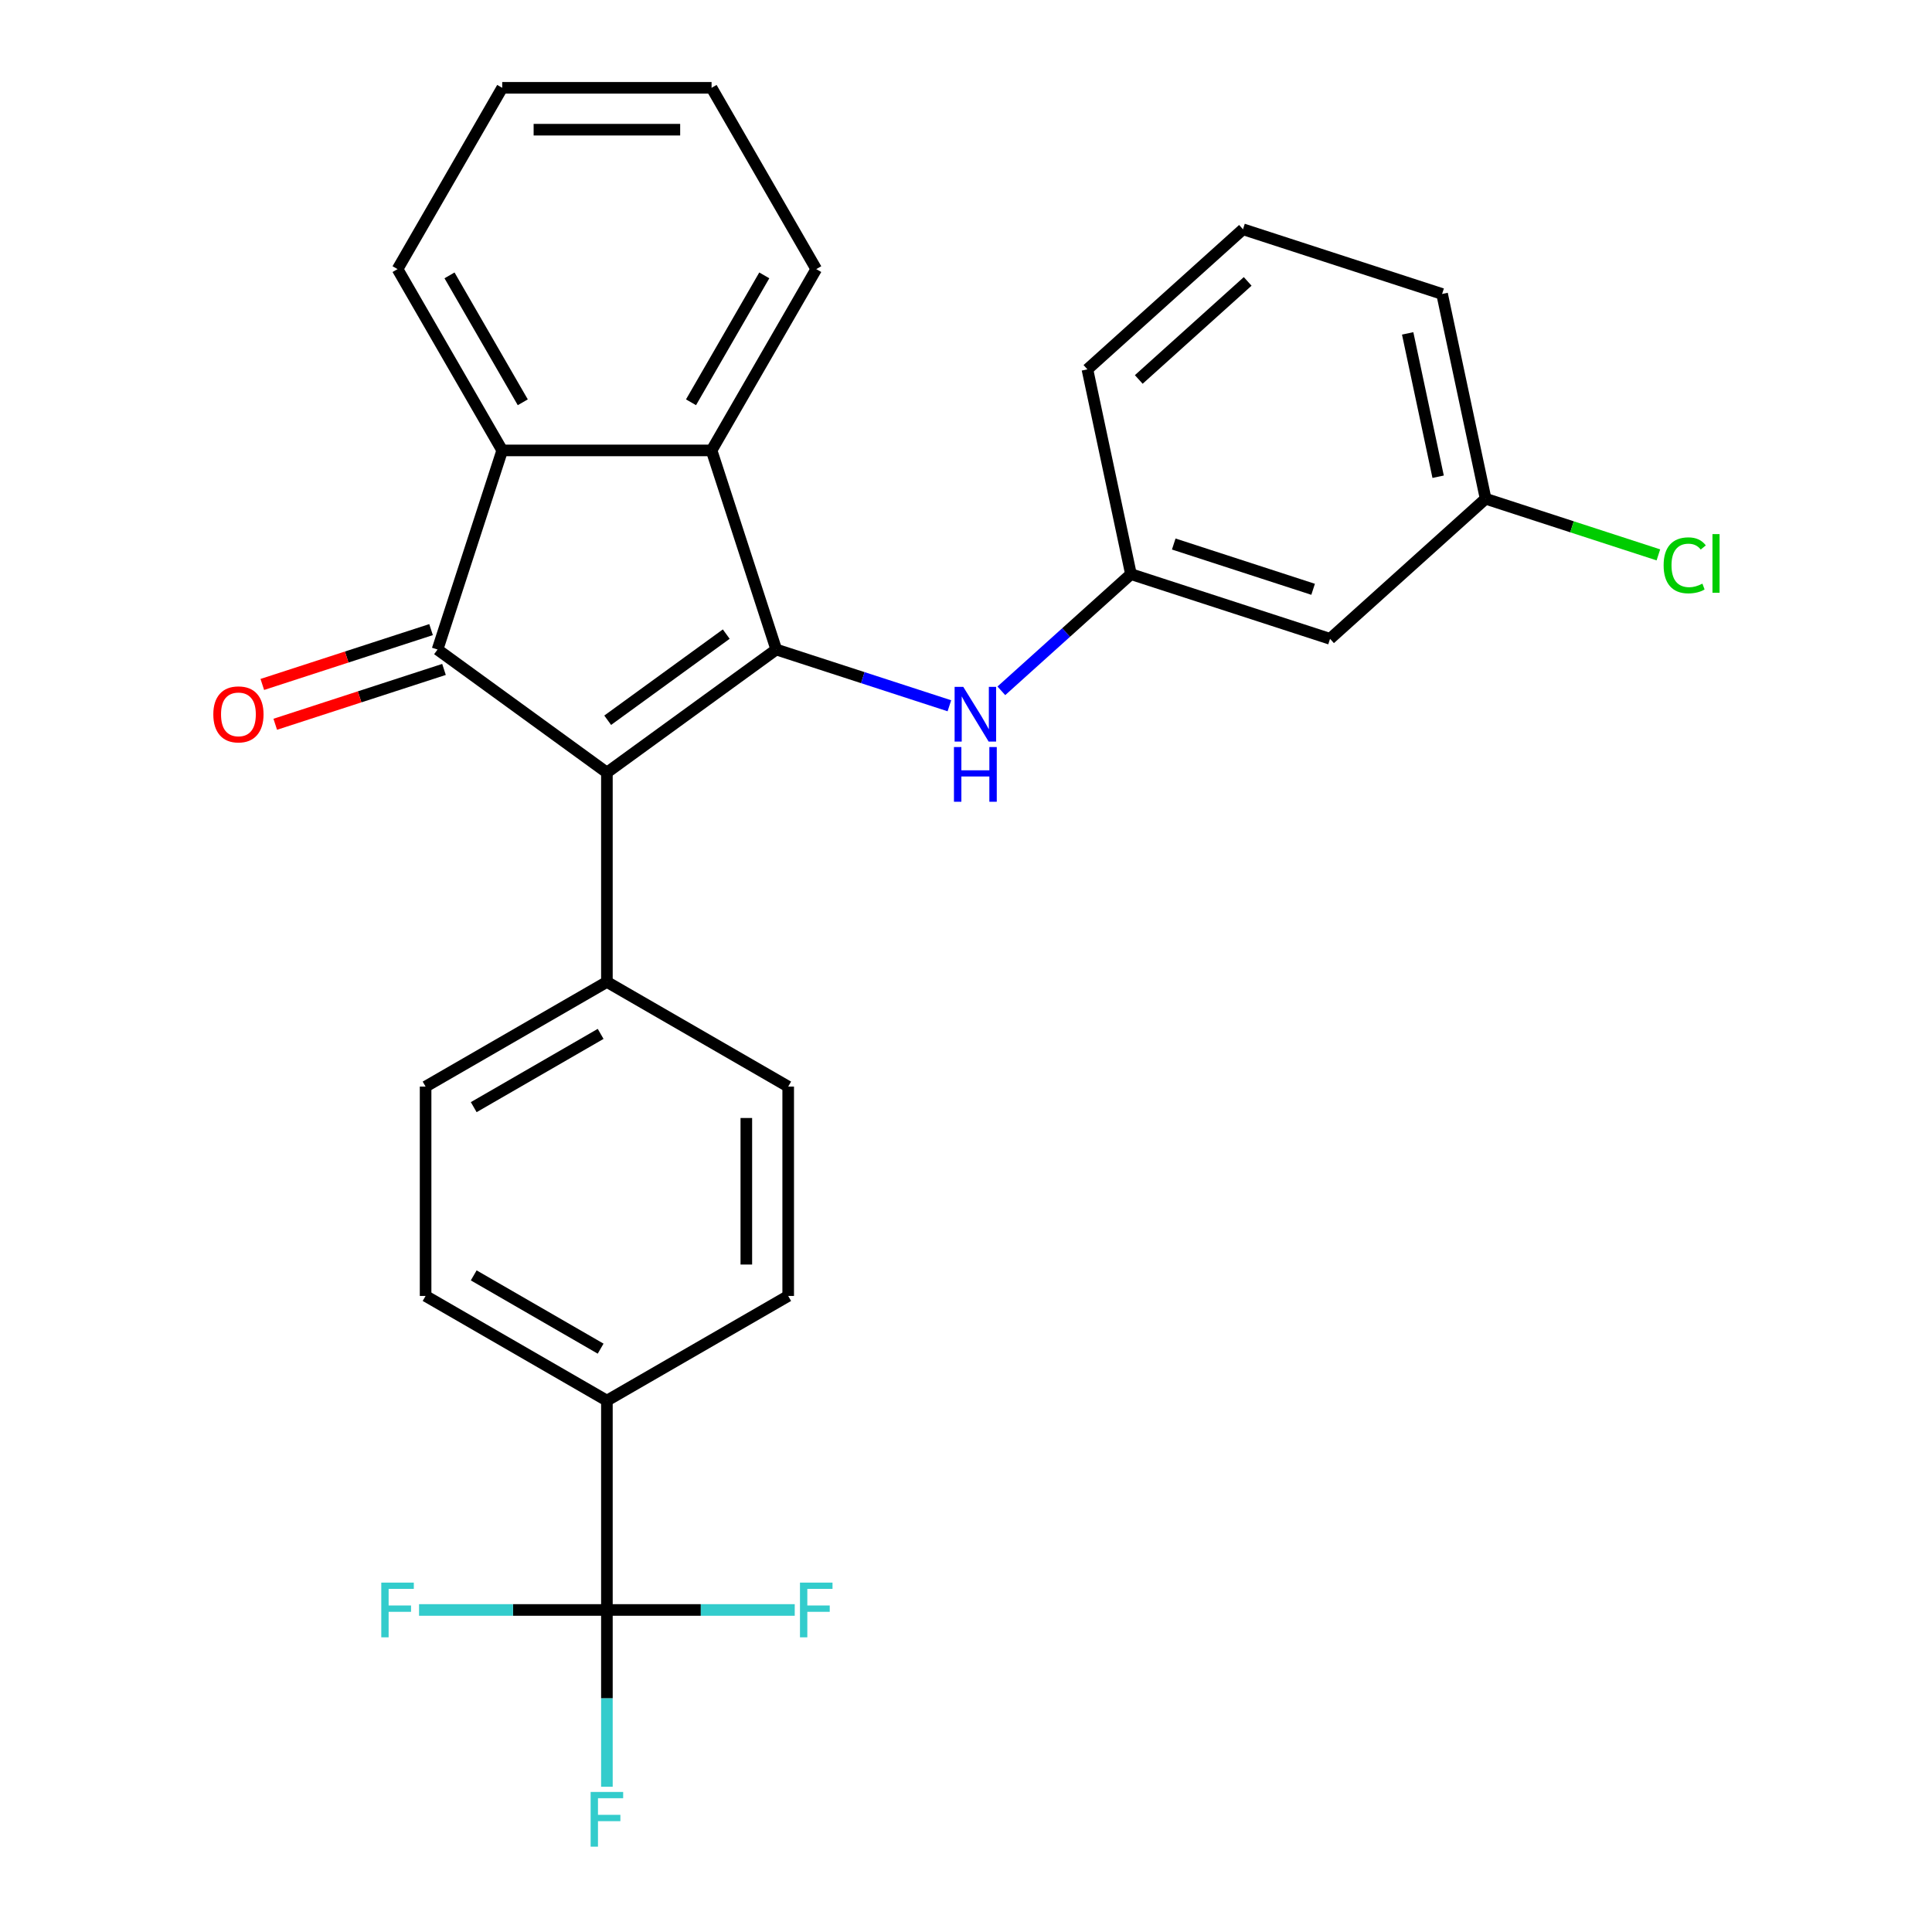 <?xml version='1.0' encoding='iso-8859-1'?>
<svg version='1.1' baseProfile='full'
              xmlns='http://www.w3.org/2000/svg'
                      xmlns:rdkit='http://www.rdkit.org/xml'
                      xmlns:xlink='http://www.w3.org/1999/xlink'
                  xml:space='preserve'
width='1000px' height='1000px' viewBox='0 0 1000 1000'>
<!-- END OF HEADER -->
<rect style='opacity:1.0;fill:#FFFFFF;stroke:none' width='1000' height='1000' x='0' y='0'> </rect>
<path class='bond-0' d='M 314.129,399.883 L 401.792,336.192' style='fill:none;fill-rule:evenodd;stroke:#000000;stroke-width:6px;stroke-linecap:butt;stroke-linejoin:miter;stroke-opacity:1' />
<path class='bond-0' d='M 314.54,372.797 L 375.905,328.213' style='fill:none;fill-rule:evenodd;stroke:#000000;stroke-width:6px;stroke-linecap:butt;stroke-linejoin:miter;stroke-opacity:1' />
<path class='bond-1' d='M 314.129,399.883 L 226.465,336.192' style='fill:none;fill-rule:evenodd;stroke:#000000;stroke-width:6px;stroke-linecap:butt;stroke-linejoin:miter;stroke-opacity:1' />
<path class='bond-6' d='M 314.129,399.883 L 314.129,508.242' style='fill:none;fill-rule:evenodd;stroke:#000000;stroke-width:6px;stroke-linecap:butt;stroke-linejoin:miter;stroke-opacity:1' />
<path class='bond-2' d='M 401.792,336.192 L 368.308,233.137' style='fill:none;fill-rule:evenodd;stroke:#000000;stroke-width:6px;stroke-linecap:butt;stroke-linejoin:miter;stroke-opacity:1' />
<path class='bond-5' d='M 401.792,336.192 L 446.595,350.749' style='fill:none;fill-rule:evenodd;stroke:#000000;stroke-width:6px;stroke-linecap:butt;stroke-linejoin:miter;stroke-opacity:1' />
<path class='bond-5' d='M 446.595,350.749 L 491.398,365.307' style='fill:none;fill-rule:evenodd;stroke:#0000FF;stroke-width:6px;stroke-linecap:butt;stroke-linejoin:miter;stroke-opacity:1' />
<path class='bond-3' d='M 226.465,336.192 L 259.949,233.137' style='fill:none;fill-rule:evenodd;stroke:#000000;stroke-width:6px;stroke-linecap:butt;stroke-linejoin:miter;stroke-opacity:1' />
<path class='bond-8' d='M 223.116,325.886 L 179.443,340.076' style='fill:none;fill-rule:evenodd;stroke:#000000;stroke-width:6px;stroke-linecap:butt;stroke-linejoin:miter;stroke-opacity:1' />
<path class='bond-8' d='M 179.443,340.076 L 135.77,354.267' style='fill:none;fill-rule:evenodd;stroke:#FF0000;stroke-width:6px;stroke-linecap:butt;stroke-linejoin:miter;stroke-opacity:1' />
<path class='bond-8' d='M 229.813,346.497 L 186.14,360.687' style='fill:none;fill-rule:evenodd;stroke:#000000;stroke-width:6px;stroke-linecap:butt;stroke-linejoin:miter;stroke-opacity:1' />
<path class='bond-8' d='M 186.14,360.687 L 142.467,374.878' style='fill:none;fill-rule:evenodd;stroke:#FF0000;stroke-width:6px;stroke-linecap:butt;stroke-linejoin:miter;stroke-opacity:1' />
<path class='bond-20' d='M 368.308,233.137 L 422.487,139.296' style='fill:none;fill-rule:evenodd;stroke:#000000;stroke-width:6px;stroke-linecap:butt;stroke-linejoin:miter;stroke-opacity:1' />
<path class='bond-20' d='M 357.666,208.225 L 395.592,142.536' style='fill:none;fill-rule:evenodd;stroke:#000000;stroke-width:6px;stroke-linecap:butt;stroke-linejoin:miter;stroke-opacity:1' />
<path class='bond-27' d='M 368.308,233.137 L 259.949,233.137' style='fill:none;fill-rule:evenodd;stroke:#000000;stroke-width:6px;stroke-linecap:butt;stroke-linejoin:miter;stroke-opacity:1' />
<path class='bond-21' d='M 259.949,233.137 L 205.77,139.296' style='fill:none;fill-rule:evenodd;stroke:#000000;stroke-width:6px;stroke-linecap:butt;stroke-linejoin:miter;stroke-opacity:1' />
<path class='bond-21' d='M 270.591,208.225 L 232.665,142.536' style='fill:none;fill-rule:evenodd;stroke:#000000;stroke-width:6px;stroke-linecap:butt;stroke-linejoin:miter;stroke-opacity:1' />
<path class='bond-4' d='M 314.129,833.317 L 314.129,724.958' style='fill:none;fill-rule:evenodd;stroke:#000000;stroke-width:6px;stroke-linecap:butt;stroke-linejoin:miter;stroke-opacity:1' />
<path class='bond-15' d='M 314.129,833.317 L 314.129,879.062' style='fill:none;fill-rule:evenodd;stroke:#000000;stroke-width:6px;stroke-linecap:butt;stroke-linejoin:miter;stroke-opacity:1' />
<path class='bond-15' d='M 314.129,879.062 L 314.129,924.806' style='fill:none;fill-rule:evenodd;stroke:#33CCCC;stroke-width:6px;stroke-linecap:butt;stroke-linejoin:miter;stroke-opacity:1' />
<path class='bond-16' d='M 314.129,833.317 L 265.514,833.317' style='fill:none;fill-rule:evenodd;stroke:#000000;stroke-width:6px;stroke-linecap:butt;stroke-linejoin:miter;stroke-opacity:1' />
<path class='bond-16' d='M 265.514,833.317 L 216.899,833.317' style='fill:none;fill-rule:evenodd;stroke:#33CCCC;stroke-width:6px;stroke-linecap:butt;stroke-linejoin:miter;stroke-opacity:1' />
<path class='bond-17' d='M 314.129,833.317 L 362.743,833.317' style='fill:none;fill-rule:evenodd;stroke:#000000;stroke-width:6px;stroke-linecap:butt;stroke-linejoin:miter;stroke-opacity:1' />
<path class='bond-17' d='M 362.743,833.317 L 411.358,833.317' style='fill:none;fill-rule:evenodd;stroke:#33CCCC;stroke-width:6px;stroke-linecap:butt;stroke-linejoin:miter;stroke-opacity:1' />
<path class='bond-9' d='M 518.296,357.567 L 551.835,327.369' style='fill:none;fill-rule:evenodd;stroke:#0000FF;stroke-width:6px;stroke-linecap:butt;stroke-linejoin:miter;stroke-opacity:1' />
<path class='bond-9' d='M 551.835,327.369 L 585.373,297.17' style='fill:none;fill-rule:evenodd;stroke:#000000;stroke-width:6px;stroke-linecap:butt;stroke-linejoin:miter;stroke-opacity:1' />
<path class='bond-11' d='M 314.129,508.242 L 407.97,562.421' style='fill:none;fill-rule:evenodd;stroke:#000000;stroke-width:6px;stroke-linecap:butt;stroke-linejoin:miter;stroke-opacity:1' />
<path class='bond-12' d='M 314.129,508.242 L 220.287,562.421' style='fill:none;fill-rule:evenodd;stroke:#000000;stroke-width:6px;stroke-linecap:butt;stroke-linejoin:miter;stroke-opacity:1' />
<path class='bond-12' d='M 310.888,535.137 L 245.199,573.062' style='fill:none;fill-rule:evenodd;stroke:#000000;stroke-width:6px;stroke-linecap:butt;stroke-linejoin:miter;stroke-opacity:1' />
<path class='bond-7' d='M 314.129,724.958 L 220.287,670.779' style='fill:none;fill-rule:evenodd;stroke:#000000;stroke-width:6px;stroke-linecap:butt;stroke-linejoin:miter;stroke-opacity:1' />
<path class='bond-7' d='M 310.888,698.063 L 245.199,660.138' style='fill:none;fill-rule:evenodd;stroke:#000000;stroke-width:6px;stroke-linecap:butt;stroke-linejoin:miter;stroke-opacity:1' />
<path class='bond-28' d='M 314.129,724.958 L 407.97,670.779' style='fill:none;fill-rule:evenodd;stroke:#000000;stroke-width:6px;stroke-linecap:butt;stroke-linejoin:miter;stroke-opacity:1' />
<path class='bond-10' d='M 585.373,297.17 L 688.428,330.655' style='fill:none;fill-rule:evenodd;stroke:#000000;stroke-width:6px;stroke-linecap:butt;stroke-linejoin:miter;stroke-opacity:1' />
<path class='bond-10' d='M 607.528,281.582 L 679.667,305.021' style='fill:none;fill-rule:evenodd;stroke:#000000;stroke-width:6px;stroke-linecap:butt;stroke-linejoin:miter;stroke-opacity:1' />
<path class='bond-23' d='M 585.373,297.17 L 562.844,191.18' style='fill:none;fill-rule:evenodd;stroke:#000000;stroke-width:6px;stroke-linecap:butt;stroke-linejoin:miter;stroke-opacity:1' />
<path class='bond-18' d='M 688.428,330.655 L 768.954,258.149' style='fill:none;fill-rule:evenodd;stroke:#000000;stroke-width:6px;stroke-linecap:butt;stroke-linejoin:miter;stroke-opacity:1' />
<path class='bond-14' d='M 407.97,562.421 L 407.97,670.779' style='fill:none;fill-rule:evenodd;stroke:#000000;stroke-width:6px;stroke-linecap:butt;stroke-linejoin:miter;stroke-opacity:1' />
<path class='bond-14' d='M 386.298,578.675 L 386.298,654.525' style='fill:none;fill-rule:evenodd;stroke:#000000;stroke-width:6px;stroke-linecap:butt;stroke-linejoin:miter;stroke-opacity:1' />
<path class='bond-13' d='M 220.287,562.421 L 220.287,670.779' style='fill:none;fill-rule:evenodd;stroke:#000000;stroke-width:6px;stroke-linecap:butt;stroke-linejoin:miter;stroke-opacity:1' />
<path class='bond-19' d='M 768.954,258.149 L 813.667,272.677' style='fill:none;fill-rule:evenodd;stroke:#000000;stroke-width:6px;stroke-linecap:butt;stroke-linejoin:miter;stroke-opacity:1' />
<path class='bond-19' d='M 813.667,272.677 L 858.38,287.205' style='fill:none;fill-rule:evenodd;stroke:#00CC00;stroke-width:6px;stroke-linecap:butt;stroke-linejoin:miter;stroke-opacity:1' />
<path class='bond-30' d='M 768.954,258.149 L 746.425,152.159' style='fill:none;fill-rule:evenodd;stroke:#000000;stroke-width:6px;stroke-linecap:butt;stroke-linejoin:miter;stroke-opacity:1' />
<path class='bond-30' d='M 744.377,246.756 L 728.607,172.563' style='fill:none;fill-rule:evenodd;stroke:#000000;stroke-width:6px;stroke-linecap:butt;stroke-linejoin:miter;stroke-opacity:1' />
<path class='bond-26' d='M 422.487,139.296 L 368.308,45.455' style='fill:none;fill-rule:evenodd;stroke:#000000;stroke-width:6px;stroke-linecap:butt;stroke-linejoin:miter;stroke-opacity:1' />
<path class='bond-25' d='M 205.77,139.296 L 259.949,45.455' style='fill:none;fill-rule:evenodd;stroke:#000000;stroke-width:6px;stroke-linecap:butt;stroke-linejoin:miter;stroke-opacity:1' />
<path class='bond-22' d='M 643.37,118.674 L 562.844,191.18' style='fill:none;fill-rule:evenodd;stroke:#000000;stroke-width:6px;stroke-linecap:butt;stroke-linejoin:miter;stroke-opacity:1' />
<path class='bond-22' d='M 645.793,145.655 L 589.424,196.409' style='fill:none;fill-rule:evenodd;stroke:#000000;stroke-width:6px;stroke-linecap:butt;stroke-linejoin:miter;stroke-opacity:1' />
<path class='bond-24' d='M 643.37,118.674 L 746.425,152.159' style='fill:none;fill-rule:evenodd;stroke:#000000;stroke-width:6px;stroke-linecap:butt;stroke-linejoin:miter;stroke-opacity:1' />
<path class='bond-29' d='M 259.949,45.455 L 368.308,45.455' style='fill:none;fill-rule:evenodd;stroke:#000000;stroke-width:6px;stroke-linecap:butt;stroke-linejoin:miter;stroke-opacity:1' />
<path class='bond-29' d='M 276.203,67.126 L 352.054,67.126' style='fill:none;fill-rule:evenodd;stroke:#000000;stroke-width:6px;stroke-linecap:butt;stroke-linejoin:miter;stroke-opacity:1' />
<path  class='atom-6' d='M 498.587 355.516
L 507.867 370.516
Q 508.787 371.996, 510.267 374.676
Q 511.747 377.356, 511.827 377.516
L 511.827 355.516
L 515.587 355.516
L 515.587 383.836
L 511.707 383.836
L 501.747 367.436
Q 500.587 365.516, 499.347 363.316
Q 498.147 361.116, 497.787 360.436
L 497.787 383.836
L 494.107 383.836
L 494.107 355.516
L 498.587 355.516
' fill='#0000FF'/>
<path  class='atom-6' d='M 493.767 386.668
L 497.607 386.668
L 497.607 398.708
L 512.087 398.708
L 512.087 386.668
L 515.927 386.668
L 515.927 414.988
L 512.087 414.988
L 512.087 401.908
L 497.607 401.908
L 497.607 414.988
L 493.767 414.988
L 493.767 386.668
' fill='#0000FF'/>
<path  class='atom-9' d='M 110.41 369.756
Q 110.41 362.956, 113.77 359.156
Q 117.13 355.356, 123.41 355.356
Q 129.69 355.356, 133.05 359.156
Q 136.41 362.956, 136.41 369.756
Q 136.41 376.636, 133.01 380.556
Q 129.61 384.436, 123.41 384.436
Q 117.17 384.436, 113.77 380.556
Q 110.41 376.676, 110.41 369.756
M 123.41 381.236
Q 127.73 381.236, 130.05 378.356
Q 132.41 375.436, 132.41 369.756
Q 132.41 364.196, 130.05 361.396
Q 127.73 358.556, 123.41 358.556
Q 119.09 358.556, 116.73 361.356
Q 114.41 364.156, 114.41 369.756
Q 114.41 375.476, 116.73 378.356
Q 119.09 381.236, 123.41 381.236
' fill='#FF0000'/>
<path  class='atom-16' d='M 305.709 927.515
L 322.549 927.515
L 322.549 930.755
L 309.509 930.755
L 309.509 939.355
L 321.109 939.355
L 321.109 942.635
L 309.509 942.635
L 309.509 955.835
L 305.709 955.835
L 305.709 927.515
' fill='#33CCCC'/>
<path  class='atom-17' d='M 197.35 819.157
L 214.19 819.157
L 214.19 822.397
L 201.15 822.397
L 201.15 830.997
L 212.75 830.997
L 212.75 834.277
L 201.15 834.277
L 201.15 847.477
L 197.35 847.477
L 197.35 819.157
' fill='#33CCCC'/>
<path  class='atom-18' d='M 414.067 819.157
L 430.907 819.157
L 430.907 822.397
L 417.867 822.397
L 417.867 830.997
L 429.467 830.997
L 429.467 834.277
L 417.867 834.277
L 417.867 847.477
L 414.067 847.477
L 414.067 819.157
' fill='#33CCCC'/>
<path  class='atom-20' d='M 861.089 292.614
Q 861.089 285.574, 864.369 281.894
Q 867.689 278.174, 873.969 278.174
Q 879.809 278.174, 882.929 282.294
L 880.289 284.454
Q 878.009 281.454, 873.969 281.454
Q 869.689 281.454, 867.409 284.334
Q 865.169 287.174, 865.169 292.614
Q 865.169 298.214, 867.489 301.094
Q 869.849 303.974, 874.409 303.974
Q 877.529 303.974, 881.169 302.094
L 882.289 305.094
Q 880.809 306.054, 878.569 306.614
Q 876.329 307.174, 873.849 307.174
Q 867.689 307.174, 864.369 303.414
Q 861.089 299.654, 861.089 292.614
' fill='#00CC00'/>
<path  class='atom-20' d='M 886.369 276.454
L 890.049 276.454
L 890.049 306.814
L 886.369 306.814
L 886.369 276.454
' fill='#00CC00'/>
</svg>
